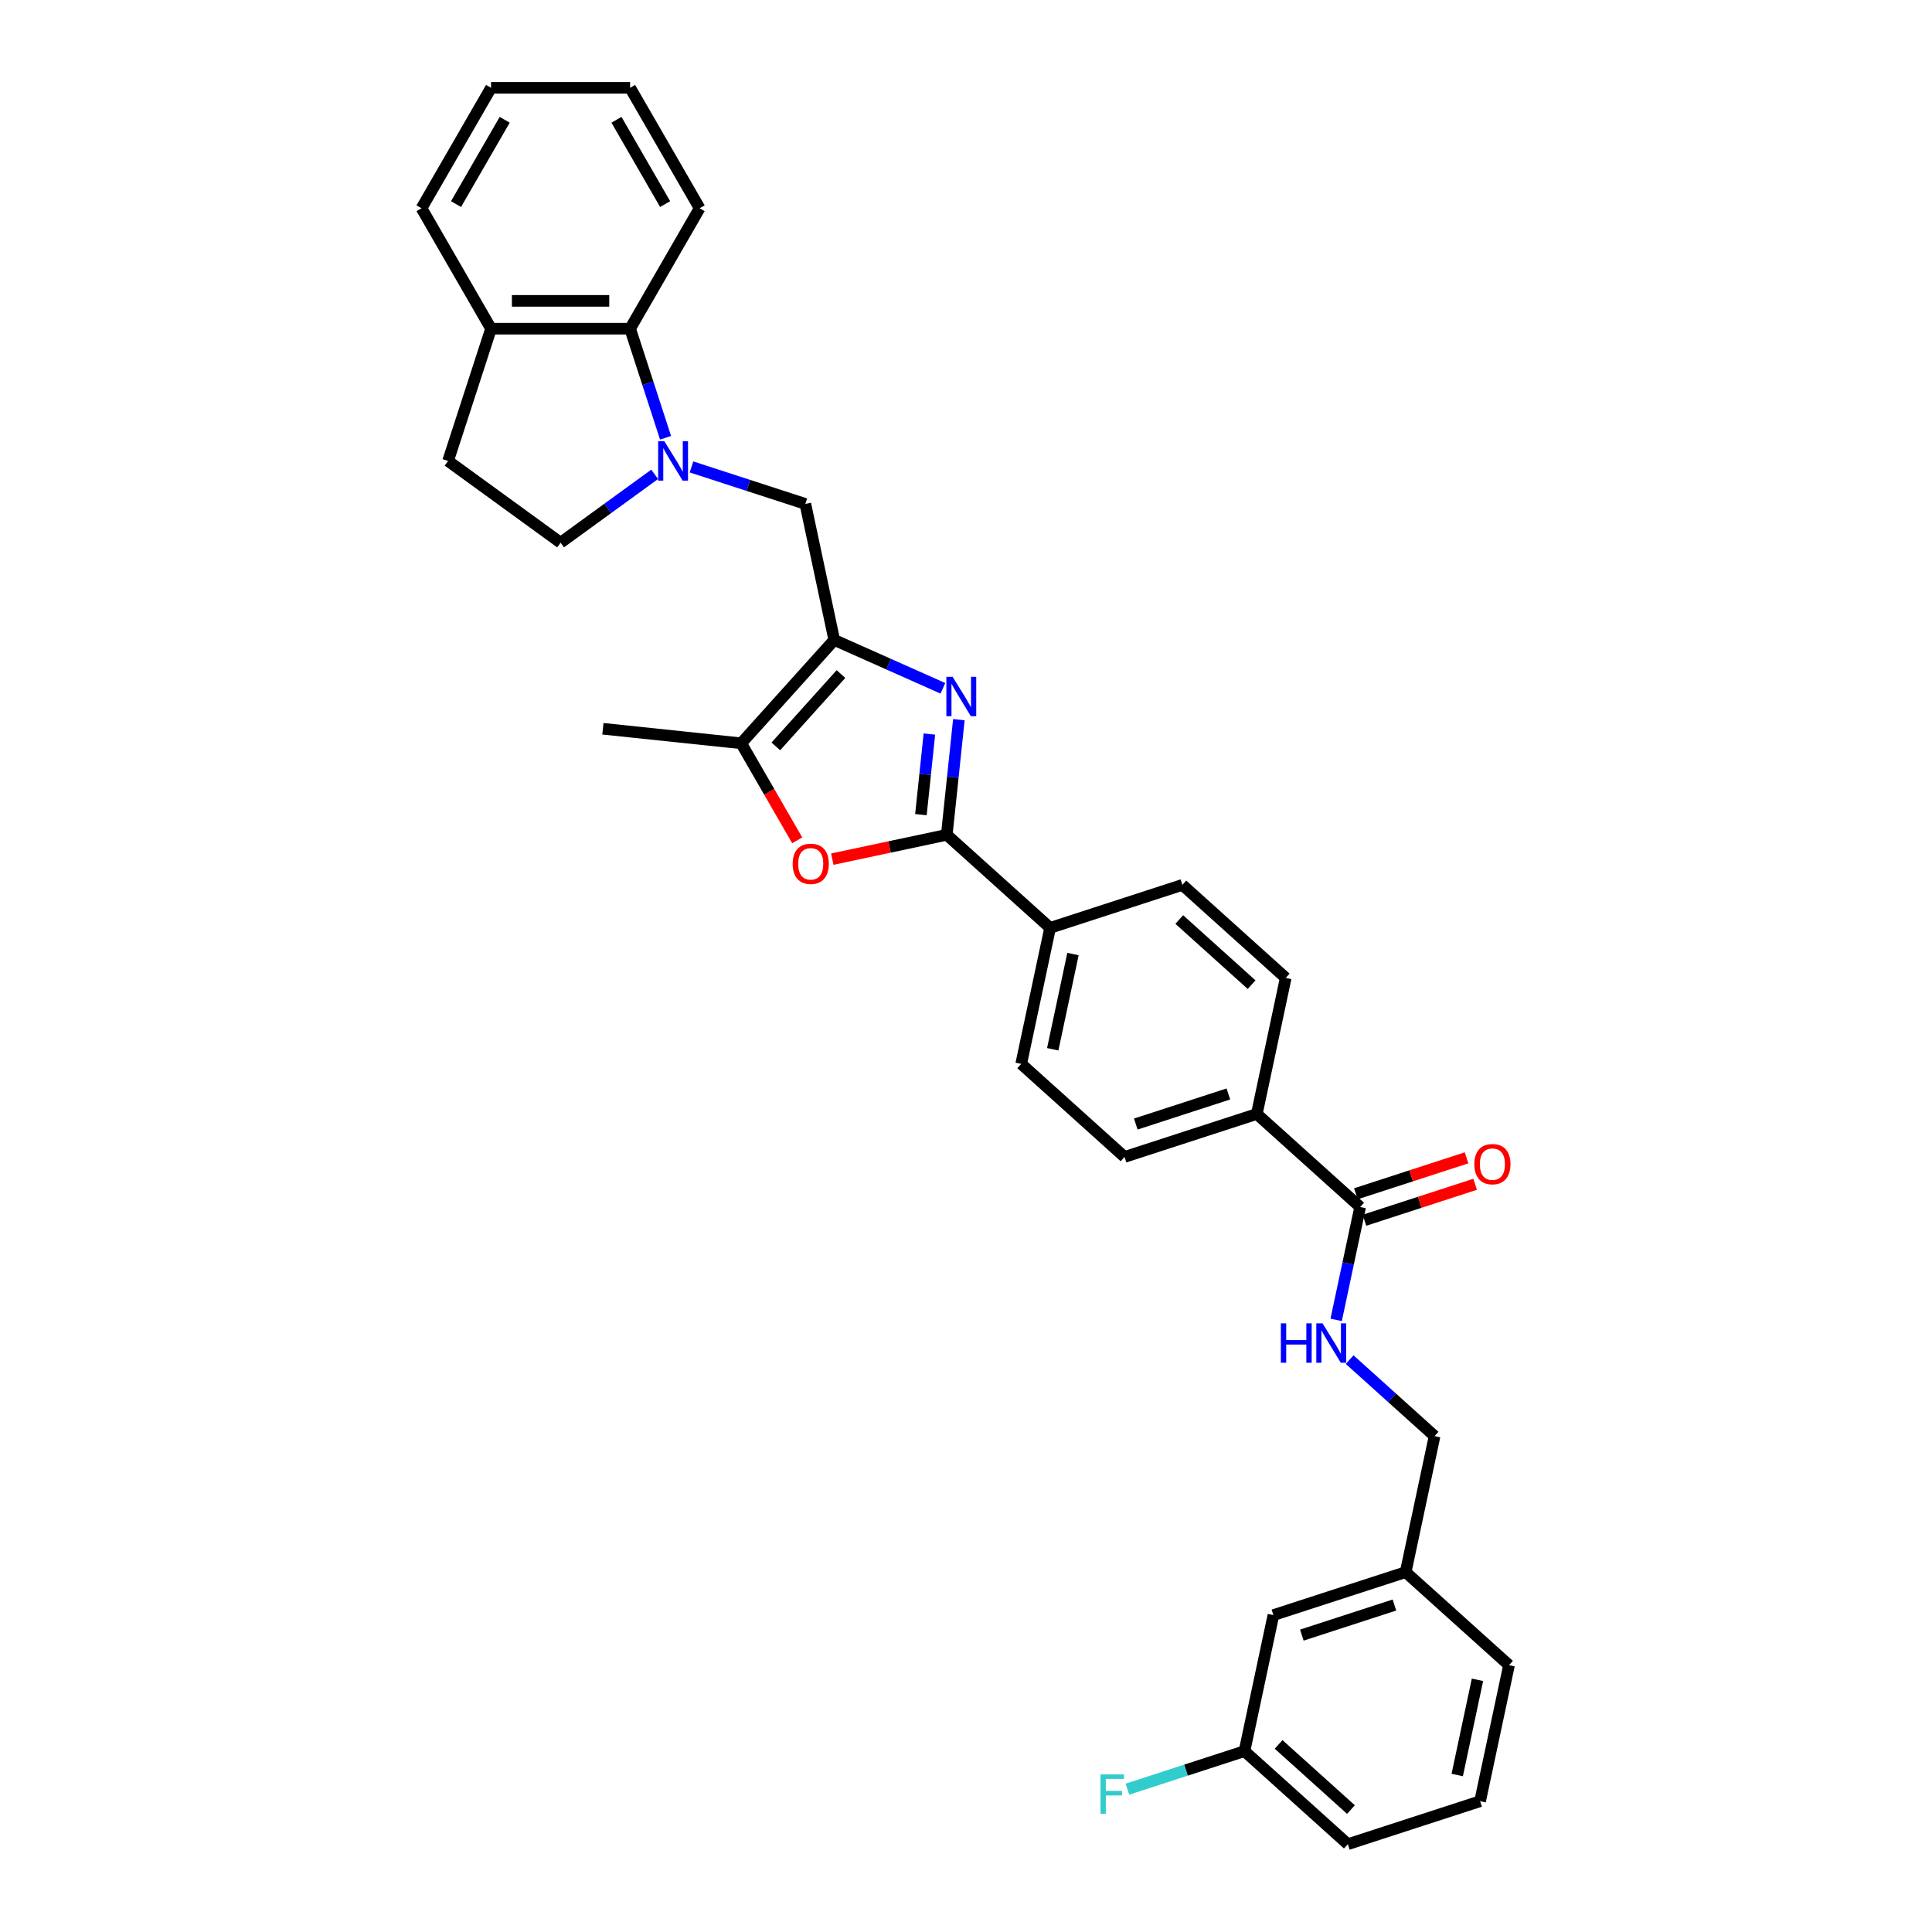 <?xml version='1.0' encoding='iso-8859-1'?>
<svg version='1.1' baseProfile='full'
              xmlns='http://www.w3.org/2000/svg'
                      xmlns:rdkit='http://www.rdkit.org/xml'
                      xmlns:xlink='http://www.w3.org/1999/xlink'
                  xml:space='preserve'
width='1000px' height='1000px' viewBox='0 0 1000 1000'>
<!-- END OF HEADER -->
<rect style='opacity:1.0;fill:#FFFFFF;stroke:none' width='1000' height='1000' x='0' y='0'> </rect>
<path class='bond-0' d='M 488.038,356.268 L 459.924,343.752' style='fill:none;fill-rule:evenodd;stroke:#0000FF;stroke-width:6px;stroke-linecap:butt;stroke-linejoin:miter;stroke-opacity:1' />
<path class='bond-0' d='M 459.924,343.752 L 431.811,331.235' style='fill:none;fill-rule:evenodd;stroke:#000000;stroke-width:6px;stroke-linecap:butt;stroke-linejoin:miter;stroke-opacity:1' />
<path class='bond-1' d='M 496.308,372.503 L 493.176,402.3' style='fill:none;fill-rule:evenodd;stroke:#0000FF;stroke-width:6px;stroke-linecap:butt;stroke-linejoin:miter;stroke-opacity:1' />
<path class='bond-1' d='M 493.176,402.3 L 490.044,432.097' style='fill:none;fill-rule:evenodd;stroke:#000000;stroke-width:6px;stroke-linecap:butt;stroke-linejoin:miter;stroke-opacity:1' />
<path class='bond-1' d='M 481.051,379.938 L 478.859,400.796' style='fill:none;fill-rule:evenodd;stroke:#0000FF;stroke-width:6px;stroke-linecap:butt;stroke-linejoin:miter;stroke-opacity:1' />
<path class='bond-1' d='M 478.859,400.796 L 476.666,421.653' style='fill:none;fill-rule:evenodd;stroke:#000000;stroke-width:6px;stroke-linecap:butt;stroke-linejoin:miter;stroke-opacity:1' />
<path class='bond-4' d='M 431.811,331.235 L 383.647,384.726' style='fill:none;fill-rule:evenodd;stroke:#000000;stroke-width:6px;stroke-linecap:butt;stroke-linejoin:miter;stroke-opacity:1' />
<path class='bond-4' d='M 435.285,348.891 L 401.57,386.335' style='fill:none;fill-rule:evenodd;stroke:#000000;stroke-width:6px;stroke-linecap:butt;stroke-linejoin:miter;stroke-opacity:1' />
<path class='bond-5' d='M 431.811,331.235 L 416.845,260.828' style='fill:none;fill-rule:evenodd;stroke:#000000;stroke-width:6px;stroke-linecap:butt;stroke-linejoin:miter;stroke-opacity:1' />
<path class='bond-3' d='M 490.044,432.097 L 460.419,438.394' style='fill:none;fill-rule:evenodd;stroke:#000000;stroke-width:6px;stroke-linecap:butt;stroke-linejoin:miter;stroke-opacity:1' />
<path class='bond-3' d='M 460.419,438.394 L 430.794,444.691' style='fill:none;fill-rule:evenodd;stroke:#FF0000;stroke-width:6px;stroke-linecap:butt;stroke-linejoin:miter;stroke-opacity:1' />
<path class='bond-8' d='M 490.044,432.097 L 543.536,480.261' style='fill:none;fill-rule:evenodd;stroke:#000000;stroke-width:6px;stroke-linecap:butt;stroke-linejoin:miter;stroke-opacity:1' />
<path class='bond-2' d='M 357.919,241.681 L 387.382,251.254' style='fill:none;fill-rule:evenodd;stroke:#0000FF;stroke-width:6px;stroke-linecap:butt;stroke-linejoin:miter;stroke-opacity:1' />
<path class='bond-2' d='M 387.382,251.254 L 416.845,260.828' style='fill:none;fill-rule:evenodd;stroke:#000000;stroke-width:6px;stroke-linecap:butt;stroke-linejoin:miter;stroke-opacity:1' />
<path class='bond-7' d='M 344.492,226.593 L 335.319,198.36' style='fill:none;fill-rule:evenodd;stroke:#0000FF;stroke-width:6px;stroke-linecap:butt;stroke-linejoin:miter;stroke-opacity:1' />
<path class='bond-7' d='M 335.319,198.36 L 326.145,170.128' style='fill:none;fill-rule:evenodd;stroke:#000000;stroke-width:6px;stroke-linecap:butt;stroke-linejoin:miter;stroke-opacity:1' />
<path class='bond-10' d='M 338.858,245.509 L 314.507,263.201' style='fill:none;fill-rule:evenodd;stroke:#0000FF;stroke-width:6px;stroke-linecap:butt;stroke-linejoin:miter;stroke-opacity:1' />
<path class='bond-10' d='M 314.507,263.201 L 290.155,280.893' style='fill:none;fill-rule:evenodd;stroke:#000000;stroke-width:6px;stroke-linecap:butt;stroke-linejoin:miter;stroke-opacity:1' />
<path class='bond-32' d='M 412.647,434.956 L 398.147,409.841' style='fill:none;fill-rule:evenodd;stroke:#FF0000;stroke-width:6px;stroke-linecap:butt;stroke-linejoin:miter;stroke-opacity:1' />
<path class='bond-32' d='M 398.147,409.841 L 383.647,384.726' style='fill:none;fill-rule:evenodd;stroke:#000000;stroke-width:6px;stroke-linecap:butt;stroke-linejoin:miter;stroke-opacity:1' />
<path class='bond-24' d='M 383.647,384.726 L 312.061,377.202' style='fill:none;fill-rule:evenodd;stroke:#000000;stroke-width:6px;stroke-linecap:butt;stroke-linejoin:miter;stroke-opacity:1' />
<path class='bond-6' d='M 704.01,624.753 L 650.519,576.589' style='fill:none;fill-rule:evenodd;stroke:#000000;stroke-width:6px;stroke-linecap:butt;stroke-linejoin:miter;stroke-opacity:1' />
<path class='bond-9' d='M 704.01,624.753 L 697.802,653.961' style='fill:none;fill-rule:evenodd;stroke:#000000;stroke-width:6px;stroke-linecap:butt;stroke-linejoin:miter;stroke-opacity:1' />
<path class='bond-9' d='M 697.802,653.961 L 691.594,683.168' style='fill:none;fill-rule:evenodd;stroke:#0000FF;stroke-width:6px;stroke-linecap:butt;stroke-linejoin:miter;stroke-opacity:1' />
<path class='bond-13' d='M 706.234,631.599 L 734.885,622.29' style='fill:none;fill-rule:evenodd;stroke:#000000;stroke-width:6px;stroke-linecap:butt;stroke-linejoin:miter;stroke-opacity:1' />
<path class='bond-13' d='M 734.885,622.29 L 763.535,612.981' style='fill:none;fill-rule:evenodd;stroke:#FF0000;stroke-width:6px;stroke-linecap:butt;stroke-linejoin:miter;stroke-opacity:1' />
<path class='bond-13' d='M 701.786,617.908 L 730.436,608.599' style='fill:none;fill-rule:evenodd;stroke:#000000;stroke-width:6px;stroke-linecap:butt;stroke-linejoin:miter;stroke-opacity:1' />
<path class='bond-13' d='M 730.436,608.599 L 759.086,599.29' style='fill:none;fill-rule:evenodd;stroke:#FF0000;stroke-width:6px;stroke-linecap:butt;stroke-linejoin:miter;stroke-opacity:1' />
<path class='bond-12' d='M 326.145,170.128 L 254.165,170.128' style='fill:none;fill-rule:evenodd;stroke:#000000;stroke-width:6px;stroke-linecap:butt;stroke-linejoin:miter;stroke-opacity:1' />
<path class='bond-12' d='M 315.348,155.732 L 264.962,155.732' style='fill:none;fill-rule:evenodd;stroke:#000000;stroke-width:6px;stroke-linecap:butt;stroke-linejoin:miter;stroke-opacity:1' />
<path class='bond-25' d='M 326.145,170.128 L 362.135,107.791' style='fill:none;fill-rule:evenodd;stroke:#000000;stroke-width:6px;stroke-linecap:butt;stroke-linejoin:miter;stroke-opacity:1' />
<path class='bond-15' d='M 543.536,480.261 L 528.57,550.668' style='fill:none;fill-rule:evenodd;stroke:#000000;stroke-width:6px;stroke-linecap:butt;stroke-linejoin:miter;stroke-opacity:1' />
<path class='bond-15' d='M 555.372,493.815 L 544.896,543.1' style='fill:none;fill-rule:evenodd;stroke:#000000;stroke-width:6px;stroke-linecap:butt;stroke-linejoin:miter;stroke-opacity:1' />
<path class='bond-16' d='M 543.536,480.261 L 611.993,458.018' style='fill:none;fill-rule:evenodd;stroke:#000000;stroke-width:6px;stroke-linecap:butt;stroke-linejoin:miter;stroke-opacity:1' />
<path class='bond-19' d='M 698.575,703.741 L 720.556,723.533' style='fill:none;fill-rule:evenodd;stroke:#0000FF;stroke-width:6px;stroke-linecap:butt;stroke-linejoin:miter;stroke-opacity:1' />
<path class='bond-19' d='M 720.556,723.533 L 742.536,743.324' style='fill:none;fill-rule:evenodd;stroke:#000000;stroke-width:6px;stroke-linecap:butt;stroke-linejoin:miter;stroke-opacity:1' />
<path class='bond-14' d='M 290.155,280.893 L 231.922,238.585' style='fill:none;fill-rule:evenodd;stroke:#000000;stroke-width:6px;stroke-linecap:butt;stroke-linejoin:miter;stroke-opacity:1' />
<path class='bond-11' d='M 650.519,576.589 L 665.484,506.182' style='fill:none;fill-rule:evenodd;stroke:#000000;stroke-width:6px;stroke-linecap:butt;stroke-linejoin:miter;stroke-opacity:1' />
<path class='bond-33' d='M 650.519,576.589 L 582.062,598.832' style='fill:none;fill-rule:evenodd;stroke:#000000;stroke-width:6px;stroke-linecap:butt;stroke-linejoin:miter;stroke-opacity:1' />
<path class='bond-33' d='M 635.801,566.234 L 587.882,581.804' style='fill:none;fill-rule:evenodd;stroke:#000000;stroke-width:6px;stroke-linecap:butt;stroke-linejoin:miter;stroke-opacity:1' />
<path class='bond-27' d='M 254.165,170.128 L 218.175,107.791' style='fill:none;fill-rule:evenodd;stroke:#000000;stroke-width:6px;stroke-linecap:butt;stroke-linejoin:miter;stroke-opacity:1' />
<path class='bond-34' d='M 254.165,170.128 L 231.922,238.585' style='fill:none;fill-rule:evenodd;stroke:#000000;stroke-width:6px;stroke-linecap:butt;stroke-linejoin:miter;stroke-opacity:1' />
<path class='bond-18' d='M 528.57,550.668 L 582.062,598.832' style='fill:none;fill-rule:evenodd;stroke:#000000;stroke-width:6px;stroke-linecap:butt;stroke-linejoin:miter;stroke-opacity:1' />
<path class='bond-17' d='M 611.993,458.018 L 665.484,506.182' style='fill:none;fill-rule:evenodd;stroke:#000000;stroke-width:6px;stroke-linecap:butt;stroke-linejoin:miter;stroke-opacity:1' />
<path class='bond-17' d='M 610.383,475.941 L 647.828,509.656' style='fill:none;fill-rule:evenodd;stroke:#000000;stroke-width:6px;stroke-linecap:butt;stroke-linejoin:miter;stroke-opacity:1' />
<path class='bond-22' d='M 742.536,743.324 L 727.571,813.731' style='fill:none;fill-rule:evenodd;stroke:#000000;stroke-width:6px;stroke-linecap:butt;stroke-linejoin:miter;stroke-opacity:1' />
<path class='bond-20' d='M 659.114,835.974 L 727.571,813.731' style='fill:none;fill-rule:evenodd;stroke:#000000;stroke-width:6px;stroke-linecap:butt;stroke-linejoin:miter;stroke-opacity:1' />
<path class='bond-20' d='M 673.831,846.329 L 721.751,830.759' style='fill:none;fill-rule:evenodd;stroke:#000000;stroke-width:6px;stroke-linecap:butt;stroke-linejoin:miter;stroke-opacity:1' />
<path class='bond-21' d='M 659.114,835.974 L 644.148,906.381' style='fill:none;fill-rule:evenodd;stroke:#000000;stroke-width:6px;stroke-linecap:butt;stroke-linejoin:miter;stroke-opacity:1' />
<path class='bond-23' d='M 644.148,906.381 L 613.85,916.226' style='fill:none;fill-rule:evenodd;stroke:#000000;stroke-width:6px;stroke-linecap:butt;stroke-linejoin:miter;stroke-opacity:1' />
<path class='bond-23' d='M 613.85,916.226 L 583.551,926.071' style='fill:none;fill-rule:evenodd;stroke:#33CCCC;stroke-width:6px;stroke-linecap:butt;stroke-linejoin:miter;stroke-opacity:1' />
<path class='bond-36' d='M 644.148,906.381 L 697.64,954.545' style='fill:none;fill-rule:evenodd;stroke:#000000;stroke-width:6px;stroke-linecap:butt;stroke-linejoin:miter;stroke-opacity:1' />
<path class='bond-36' d='M 661.805,902.908 L 699.249,936.623' style='fill:none;fill-rule:evenodd;stroke:#000000;stroke-width:6px;stroke-linecap:butt;stroke-linejoin:miter;stroke-opacity:1' />
<path class='bond-29' d='M 727.571,813.731 L 781.062,861.895' style='fill:none;fill-rule:evenodd;stroke:#000000;stroke-width:6px;stroke-linecap:butt;stroke-linejoin:miter;stroke-opacity:1' />
<path class='bond-30' d='M 362.135,107.791 L 326.145,45.455' style='fill:none;fill-rule:evenodd;stroke:#000000;stroke-width:6px;stroke-linecap:butt;stroke-linejoin:miter;stroke-opacity:1' />
<path class='bond-30' d='M 344.27,105.639 L 319.077,62.003' style='fill:none;fill-rule:evenodd;stroke:#000000;stroke-width:6px;stroke-linecap:butt;stroke-linejoin:miter;stroke-opacity:1' />
<path class='bond-26' d='M 766.097,932.302 L 781.062,861.895' style='fill:none;fill-rule:evenodd;stroke:#000000;stroke-width:6px;stroke-linecap:butt;stroke-linejoin:miter;stroke-opacity:1' />
<path class='bond-26' d='M 754.26,918.748 L 764.736,869.463' style='fill:none;fill-rule:evenodd;stroke:#000000;stroke-width:6px;stroke-linecap:butt;stroke-linejoin:miter;stroke-opacity:1' />
<path class='bond-28' d='M 766.097,932.302 L 697.64,954.545' style='fill:none;fill-rule:evenodd;stroke:#000000;stroke-width:6px;stroke-linecap:butt;stroke-linejoin:miter;stroke-opacity:1' />
<path class='bond-35' d='M 218.175,107.791 L 254.165,45.455' style='fill:none;fill-rule:evenodd;stroke:#000000;stroke-width:6px;stroke-linecap:butt;stroke-linejoin:miter;stroke-opacity:1' />
<path class='bond-35' d='M 236.041,105.639 L 261.234,62.003' style='fill:none;fill-rule:evenodd;stroke:#000000;stroke-width:6px;stroke-linecap:butt;stroke-linejoin:miter;stroke-opacity:1' />
<path class='bond-31' d='M 326.145,45.455 L 254.165,45.455' style='fill:none;fill-rule:evenodd;stroke:#000000;stroke-width:6px;stroke-linecap:butt;stroke-linejoin:miter;stroke-opacity:1' />
<path  class='atom-0' d='M 493.062 350.319
L 499.742 361.116
Q 500.404 362.181, 501.469 364.111
Q 502.535 366.04, 502.592 366.155
L 502.592 350.319
L 505.299 350.319
L 505.299 370.704
L 502.506 370.704
L 495.337 358.899
Q 494.502 357.517, 493.609 355.934
Q 492.745 354.35, 492.486 353.861
L 492.486 370.704
L 489.837 370.704
L 489.837 350.319
L 493.062 350.319
' fill='#0000FF'/>
<path  class='atom-3' d='M 343.882 228.392
L 350.562 239.189
Q 351.224 240.255, 352.29 242.184
Q 353.355 244.113, 353.413 244.228
L 353.413 228.392
L 356.119 228.392
L 356.119 248.777
L 353.326 248.777
L 346.157 236.972
Q 345.322 235.59, 344.43 234.007
Q 343.566 232.423, 343.307 231.934
L 343.307 248.777
L 340.658 248.777
L 340.658 228.392
L 343.882 228.392
' fill='#0000FF'/>
<path  class='atom-4' d='M 410.28 447.12
Q 410.28 442.226, 412.698 439.49
Q 415.117 436.755, 419.637 436.755
Q 424.157 436.755, 426.576 439.49
Q 428.994 442.226, 428.994 447.12
Q 428.994 452.073, 426.547 454.894
Q 424.1 457.687, 419.637 457.687
Q 415.145 457.687, 412.698 454.894
Q 410.28 452.101, 410.28 447.12
M 419.637 455.384
Q 422.746 455.384, 424.416 453.311
Q 426.115 451.209, 426.115 447.12
Q 426.115 443.118, 424.416 441.103
Q 422.746 439.059, 419.637 439.059
Q 416.527 439.059, 414.829 441.074
Q 413.159 443.089, 413.159 447.12
Q 413.159 451.238, 414.829 453.311
Q 416.527 455.384, 419.637 455.384
' fill='#FF0000'/>
<path  class='atom-10' d='M 662.974 684.968
L 665.738 684.968
L 665.738 693.634
L 676.16 693.634
L 676.16 684.968
L 678.924 684.968
L 678.924 705.353
L 676.16 705.353
L 676.16 695.938
L 665.738 695.938
L 665.738 705.353
L 662.974 705.353
L 662.974 684.968
' fill='#0000FF'/>
<path  class='atom-10' d='M 684.539 684.968
L 691.218 695.765
Q 691.881 696.83, 692.946 698.759
Q 694.011 700.688, 694.069 700.804
L 694.069 684.968
L 696.775 684.968
L 696.775 705.353
L 693.983 705.353
L 686.813 693.548
Q 685.978 692.166, 685.086 690.582
Q 684.222 688.999, 683.963 688.509
L 683.963 705.353
L 681.314 705.353
L 681.314 684.968
L 684.539 684.968
' fill='#0000FF'/>
<path  class='atom-14' d='M 763.11 602.568
Q 763.11 597.673, 765.528 594.938
Q 767.947 592.203, 772.467 592.203
Q 776.988 592.203, 779.406 594.938
Q 781.825 597.673, 781.825 602.568
Q 781.825 607.52, 779.377 610.342
Q 776.93 613.134, 772.467 613.134
Q 767.976 613.134, 765.528 610.342
Q 763.11 607.549, 763.11 602.568
M 772.467 610.831
Q 775.577 610.831, 777.247 608.758
Q 778.945 606.656, 778.945 602.568
Q 778.945 598.566, 777.247 596.55
Q 775.577 594.506, 772.467 594.506
Q 769.358 594.506, 767.659 596.521
Q 765.989 598.537, 765.989 602.568
Q 765.989 606.685, 767.659 608.758
Q 769.358 610.831, 772.467 610.831
' fill='#FF0000'/>
<path  class='atom-24' d='M 569.63 918.432
L 581.752 918.432
L 581.752 920.764
L 572.366 920.764
L 572.366 926.955
L 580.715 926.955
L 580.715 929.315
L 572.366 929.315
L 572.366 938.817
L 569.63 938.817
L 569.63 918.432
' fill='#33CCCC'/>
</svg>
